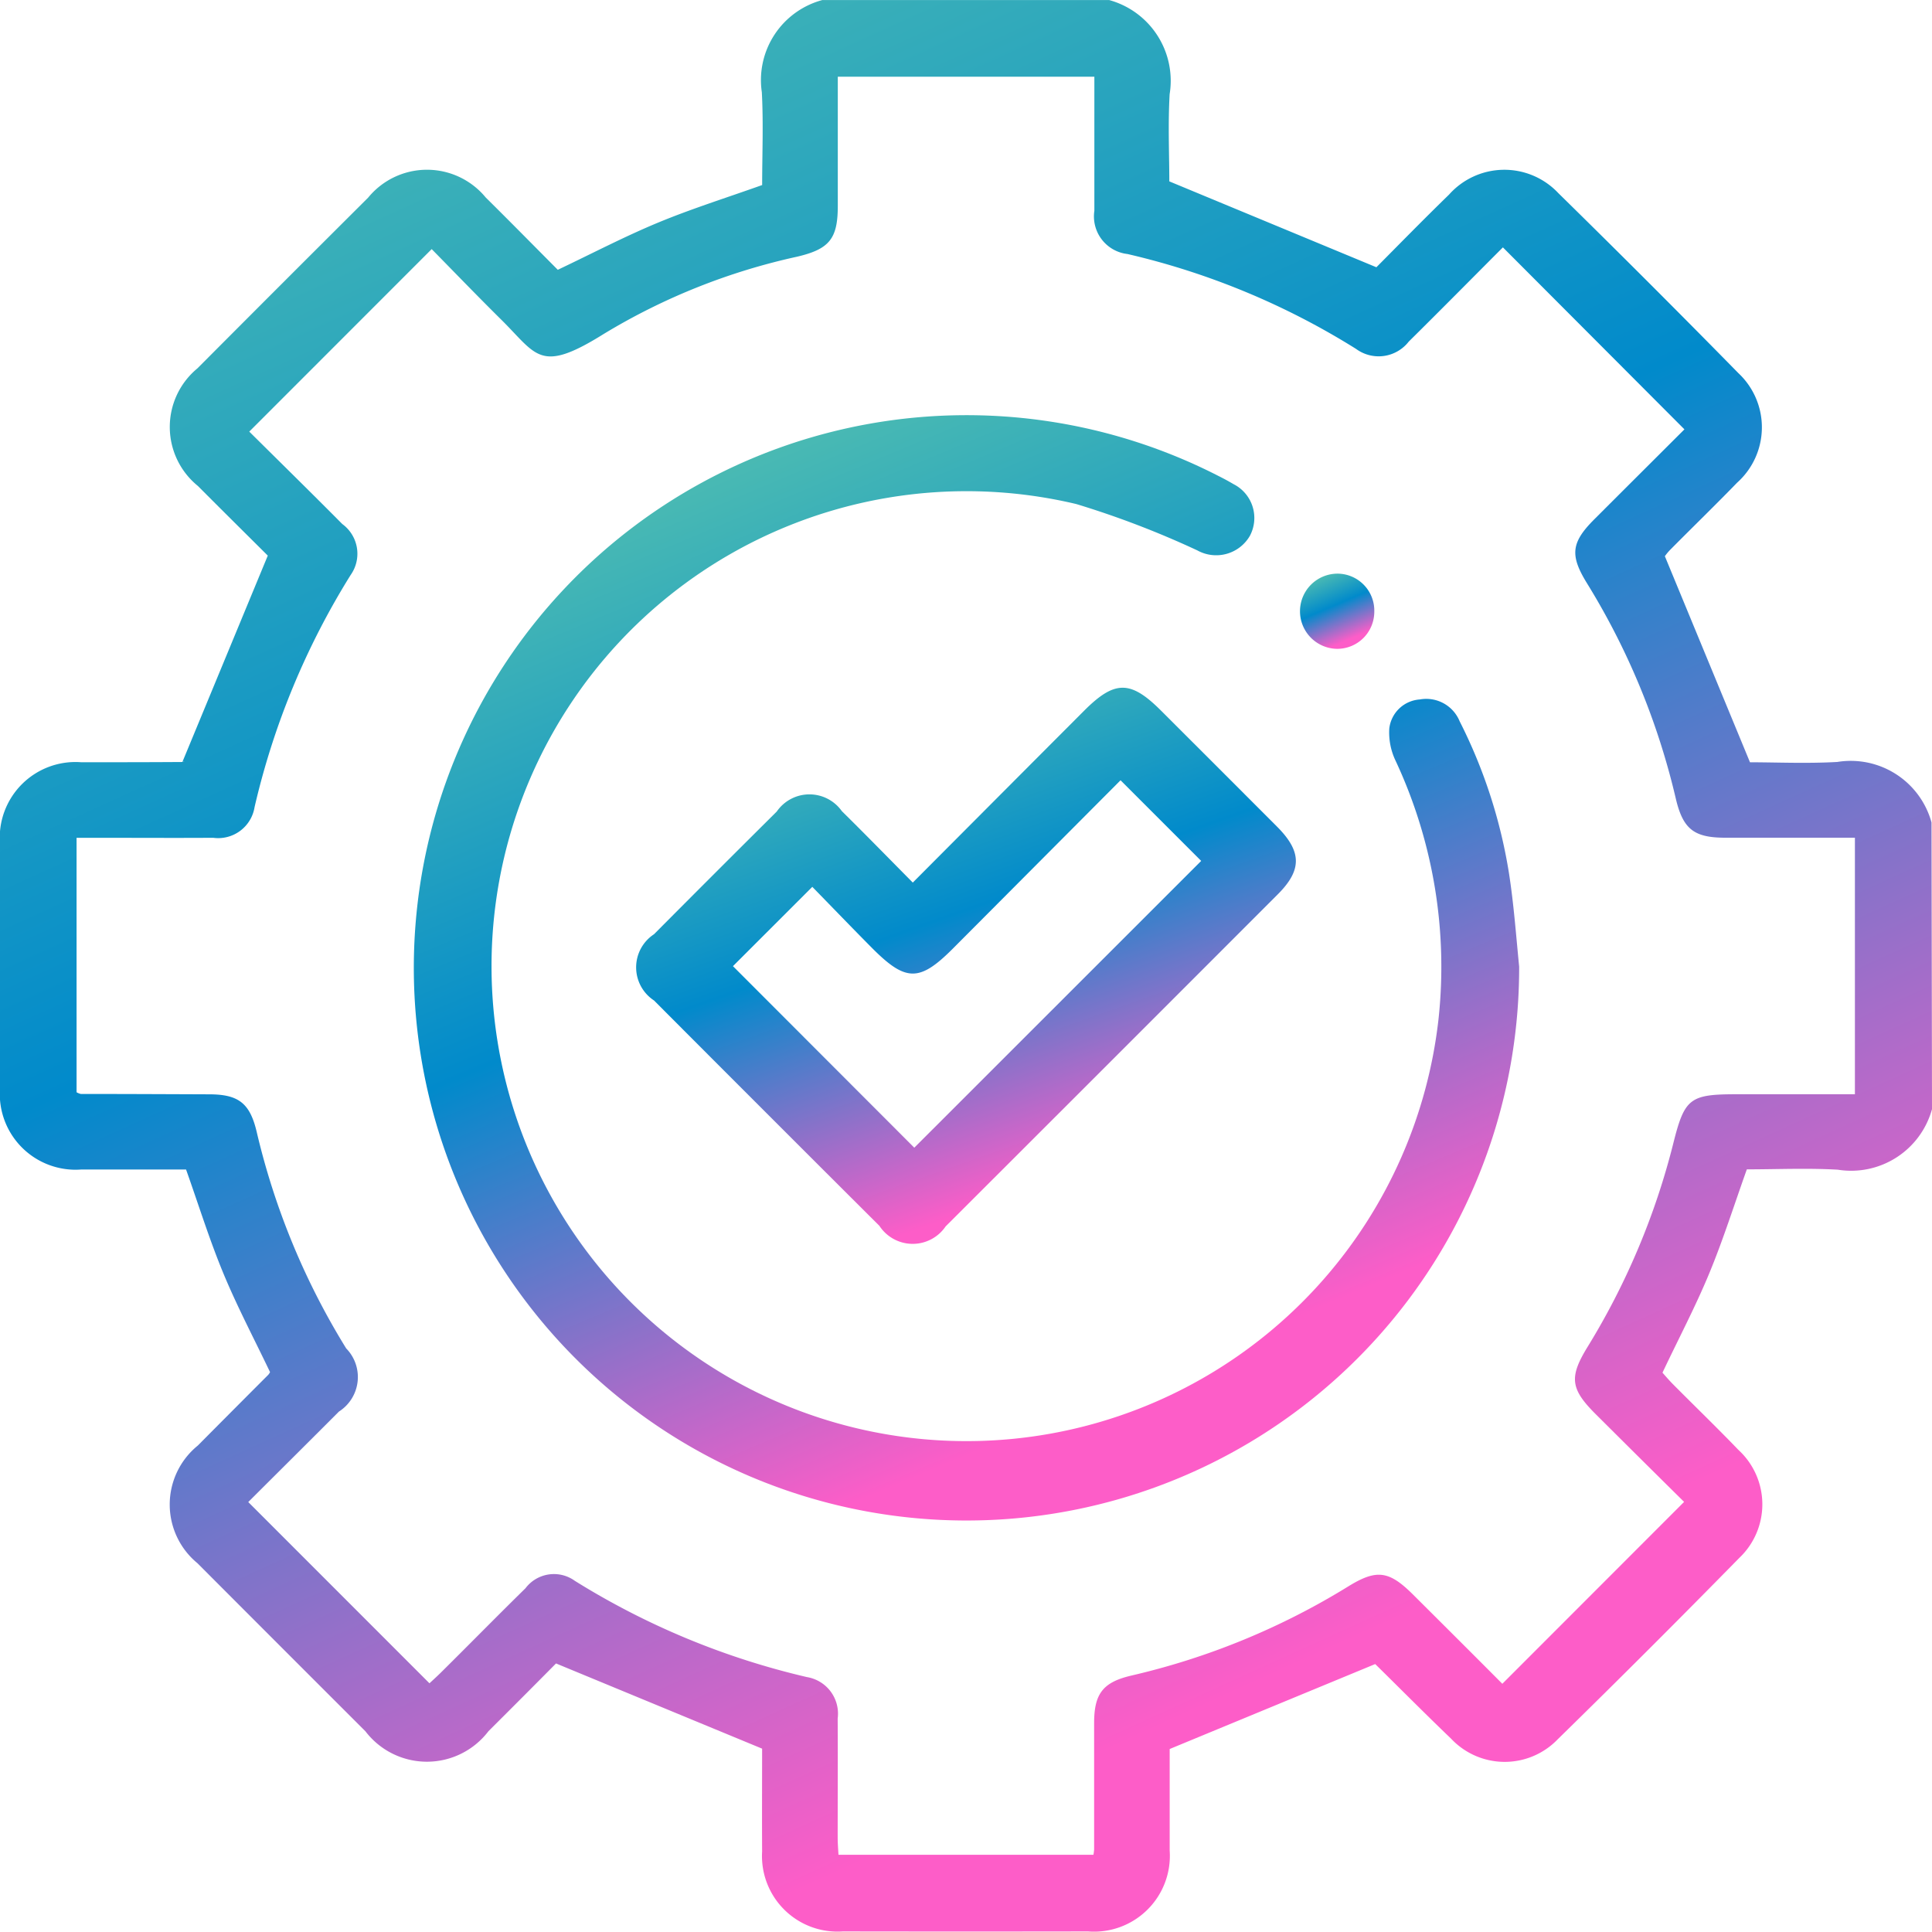<svg id="Group_59089" data-name="Group 59089" xmlns="http://www.w3.org/2000/svg" xmlns:xlink="http://www.w3.org/1999/xlink" width="47.892" height="47.884" viewBox="0 0 47.892 47.884">
  <defs>
    <linearGradient id="linear-gradient" x1="0.25" x2="0.624" y2="0.891" gradientUnits="objectBoundingBox">
      <stop offset="0" stop-color="#53c0b0"/>
      <stop offset="0.488" stop-color="#018acb"/>
      <stop offset="1" stop-color="#fd5dc8"/>
    </linearGradient>
  </defs>
  <path id="Path_99284" data-name="Path 99284" d="M1648.491,746.593a2.079,2.079,0,0,1-2.336,1.5c-.759-.043-1.523-.008-2.254-.008-.318.891-.589,1.751-.933,2.581s-.752,1.6-1.158,2.459c.064.071.16.186.266.292.538.542,1.088,1.073,1.617,1.623a1.831,1.831,0,0,1,.02,2.678q-2.226,2.27-4.5,4.495a1.823,1.823,0,0,1-2.644-.016c-.652-.625-1.288-1.267-1.932-1.9-.01-.01-.028-.013.086.037l-5.129,2.12c0,.773,0,1.644,0,2.516a1.88,1.88,0,0,1-2.024,2.006q-3.039.005-6.079,0a1.873,1.873,0,0,1-2-1.984c-.005-.872,0-1.744,0-2.547l-5.109-2.112c-.494.5-1.083,1.09-1.676,1.681a1.917,1.917,0,0,1-3.049,0q-2.084-2.082-4.165-4.167a1.883,1.883,0,0,1,.009-2.914q.873-.879,1.749-1.756a.319.319,0,0,0,.043-.066c-.391-.819-.812-1.617-1.156-2.446s-.612-1.693-.926-2.577c-.845,0-1.717,0-2.589,0a1.878,1.878,0,0,1-2.024-2q-.006-3.039,0-6.078a1.877,1.877,0,0,1,2.012-2.017c.842,0,1.683,0,2.525-.006.03,0,.06-.015-.015,0l2.117-5.116c-.521-.519-1.13-1.121-1.733-1.727a1.883,1.883,0,0,1-.012-2.914q2.112-2.12,4.232-4.232a1.885,1.885,0,0,1,2.915-.005c.607.6,1.208,1.212,1.787,1.793.857-.407,1.657-.826,2.487-1.17s1.69-.614,2.579-.931c0-.748.033-1.527-.008-2.3a2.055,2.055,0,0,1,1.5-2.286h7.109a2.075,2.075,0,0,1,1.5,2.333c-.043.759-.008,1.522-.008,2.162l5.133,2.129c.546-.549,1.165-1.183,1.8-1.8a1.836,1.836,0,0,1,2.711-.037q2.253,2.21,4.464,4.463a1.84,1.84,0,0,1-.032,2.713c-.542.559-1.1,1.1-1.651,1.656a1.267,1.267,0,0,0-.141.168l2.11,5.108c.643,0,1.407.035,2.165-.008a2.076,2.076,0,0,1,2.335,1.5Zm-10.637-21.363c-.771.772-1.548,1.559-2.334,2.336a.945.945,0,0,1-1.306.181,18.579,18.579,0,0,0-5.665-2.352.938.938,0,0,1-.822-1.072c0-.795,0-1.59,0-2.384V721h-6.36c0,1.084,0,2.14,0,3.2,0,.814-.205,1.072-1.008,1.261a15.707,15.707,0,0,0-4.792,1.914c-1.6,1-1.655.52-2.554-.364-.606-.6-1.193-1.21-1.713-1.738l-4.522,4.524c.738.732,1.527,1.506,2.306,2.291a.912.912,0,0,1,.208,1.262,18.929,18.929,0,0,0-2.382,5.753.914.914,0,0,1-1.026.763c-.982.006-1.964,0-2.946,0h-.441v6.308a.39.39,0,0,0,.106.042c1.06,0,2.12.005,3.179.009.731,0,1.012.22,1.18.93a18.036,18.036,0,0,0,2.219,5.369,1.015,1.015,0,0,1-.18,1.565c-.758.76-1.52,1.516-2.248,2.243l4.492,4.493c.073-.068.186-.17.294-.277.7-.693,1.385-1.392,2.086-2.079a.884.884,0,0,1,1.225-.183,19.026,19.026,0,0,0,5.752,2.385.919.919,0,0,1,.762,1.028c.006.982,0,1.964,0,2.945,0,.149.013.3.02.432h6.32a1.313,1.313,0,0,0,.017-.131c0-1.044,0-2.088,0-3.132,0-.733.219-1.016.929-1.181a17.924,17.924,0,0,0,5.373-2.21c.7-.431,1.007-.389,1.6.2.749.746,1.5,1.494,2.217,2.215l4.506-4.509c-.709-.7-1.449-1.435-2.186-2.169-.632-.63-.67-.919-.207-1.673a18.015,18.015,0,0,0,2.128-5.057c.278-1.107.41-1.206,1.57-1.206h2.929v-6.359c-1.092,0-2.151,0-3.209,0-.783,0-1.054-.211-1.234-.983a17.916,17.916,0,0,0-2.2-5.327c-.431-.7-.39-1.015.2-1.6.746-.746,1.493-1.49,2.217-2.213Z" transform="translate(-1600.599 -719.098)" fill="url(#linear-gradient)"/>
  <path id="Path_99285" data-name="Path 99285" d="M1737.777,842.582a13.7,13.7,0,1,1-7.445-12.158c.125.062.249.13.368.2a.94.94,0,0,1,.4,1.283.965.965,0,0,1-1.3.358,22.754,22.754,0,0,0-3-1.149,11.774,11.774,0,1,0,8.977,12.777,12.066,12.066,0,0,0-1.063-6.414,1.619,1.619,0,0,1-.156-.8.816.816,0,0,1,.755-.719.894.894,0,0,1,.99.543,12.746,12.746,0,0,1,1.221,3.76C1737.644,841.03,1737.7,841.808,1737.777,842.582Z" transform="translate(-1700.119 -818.621)" fill="url(#linear-gradient)"/>
  <path id="Path_99286" data-name="Path 99286" d="M1775.765,905.875c1.45-1.455,2.845-2.856,4.242-4.255.762-.764,1.153-.765,1.91-.009q1.439,1.437,2.876,2.876c.617.619.624,1.075.019,1.68q-4.114,4.118-8.233,8.231a.986.986,0,0,1-1.641-.013q-2.8-2.791-5.587-5.587a.982.982,0,0,1,0-1.643q1.516-1.525,3.042-3.041a.984.984,0,0,1,1.614-.009C1774.583,904.672,1775.147,905.251,1775.765,905.875Zm5.15-2.536q-2.078,2.086-4.155,4.171c-.828.83-1.168.829-2.007-.015-.51-.514-1.012-1.036-1.479-1.514l-1.967,1.966,4.495,4.5,7.112-7.109Z" transform="translate(-1753.138 -883.997)" fill="url(#linear-gradient)"/>
  <path id="Path_99287" data-name="Path 99287" d="M1946.253,871.794a.919.919,0,0,1-.921.921.932.932,0,1,1,.023-1.864A.917.917,0,0,1,1946.253,871.794Z" transform="translate(-1912.186 -856.631)" fill="url(#linear-gradient)"/>
</svg>
